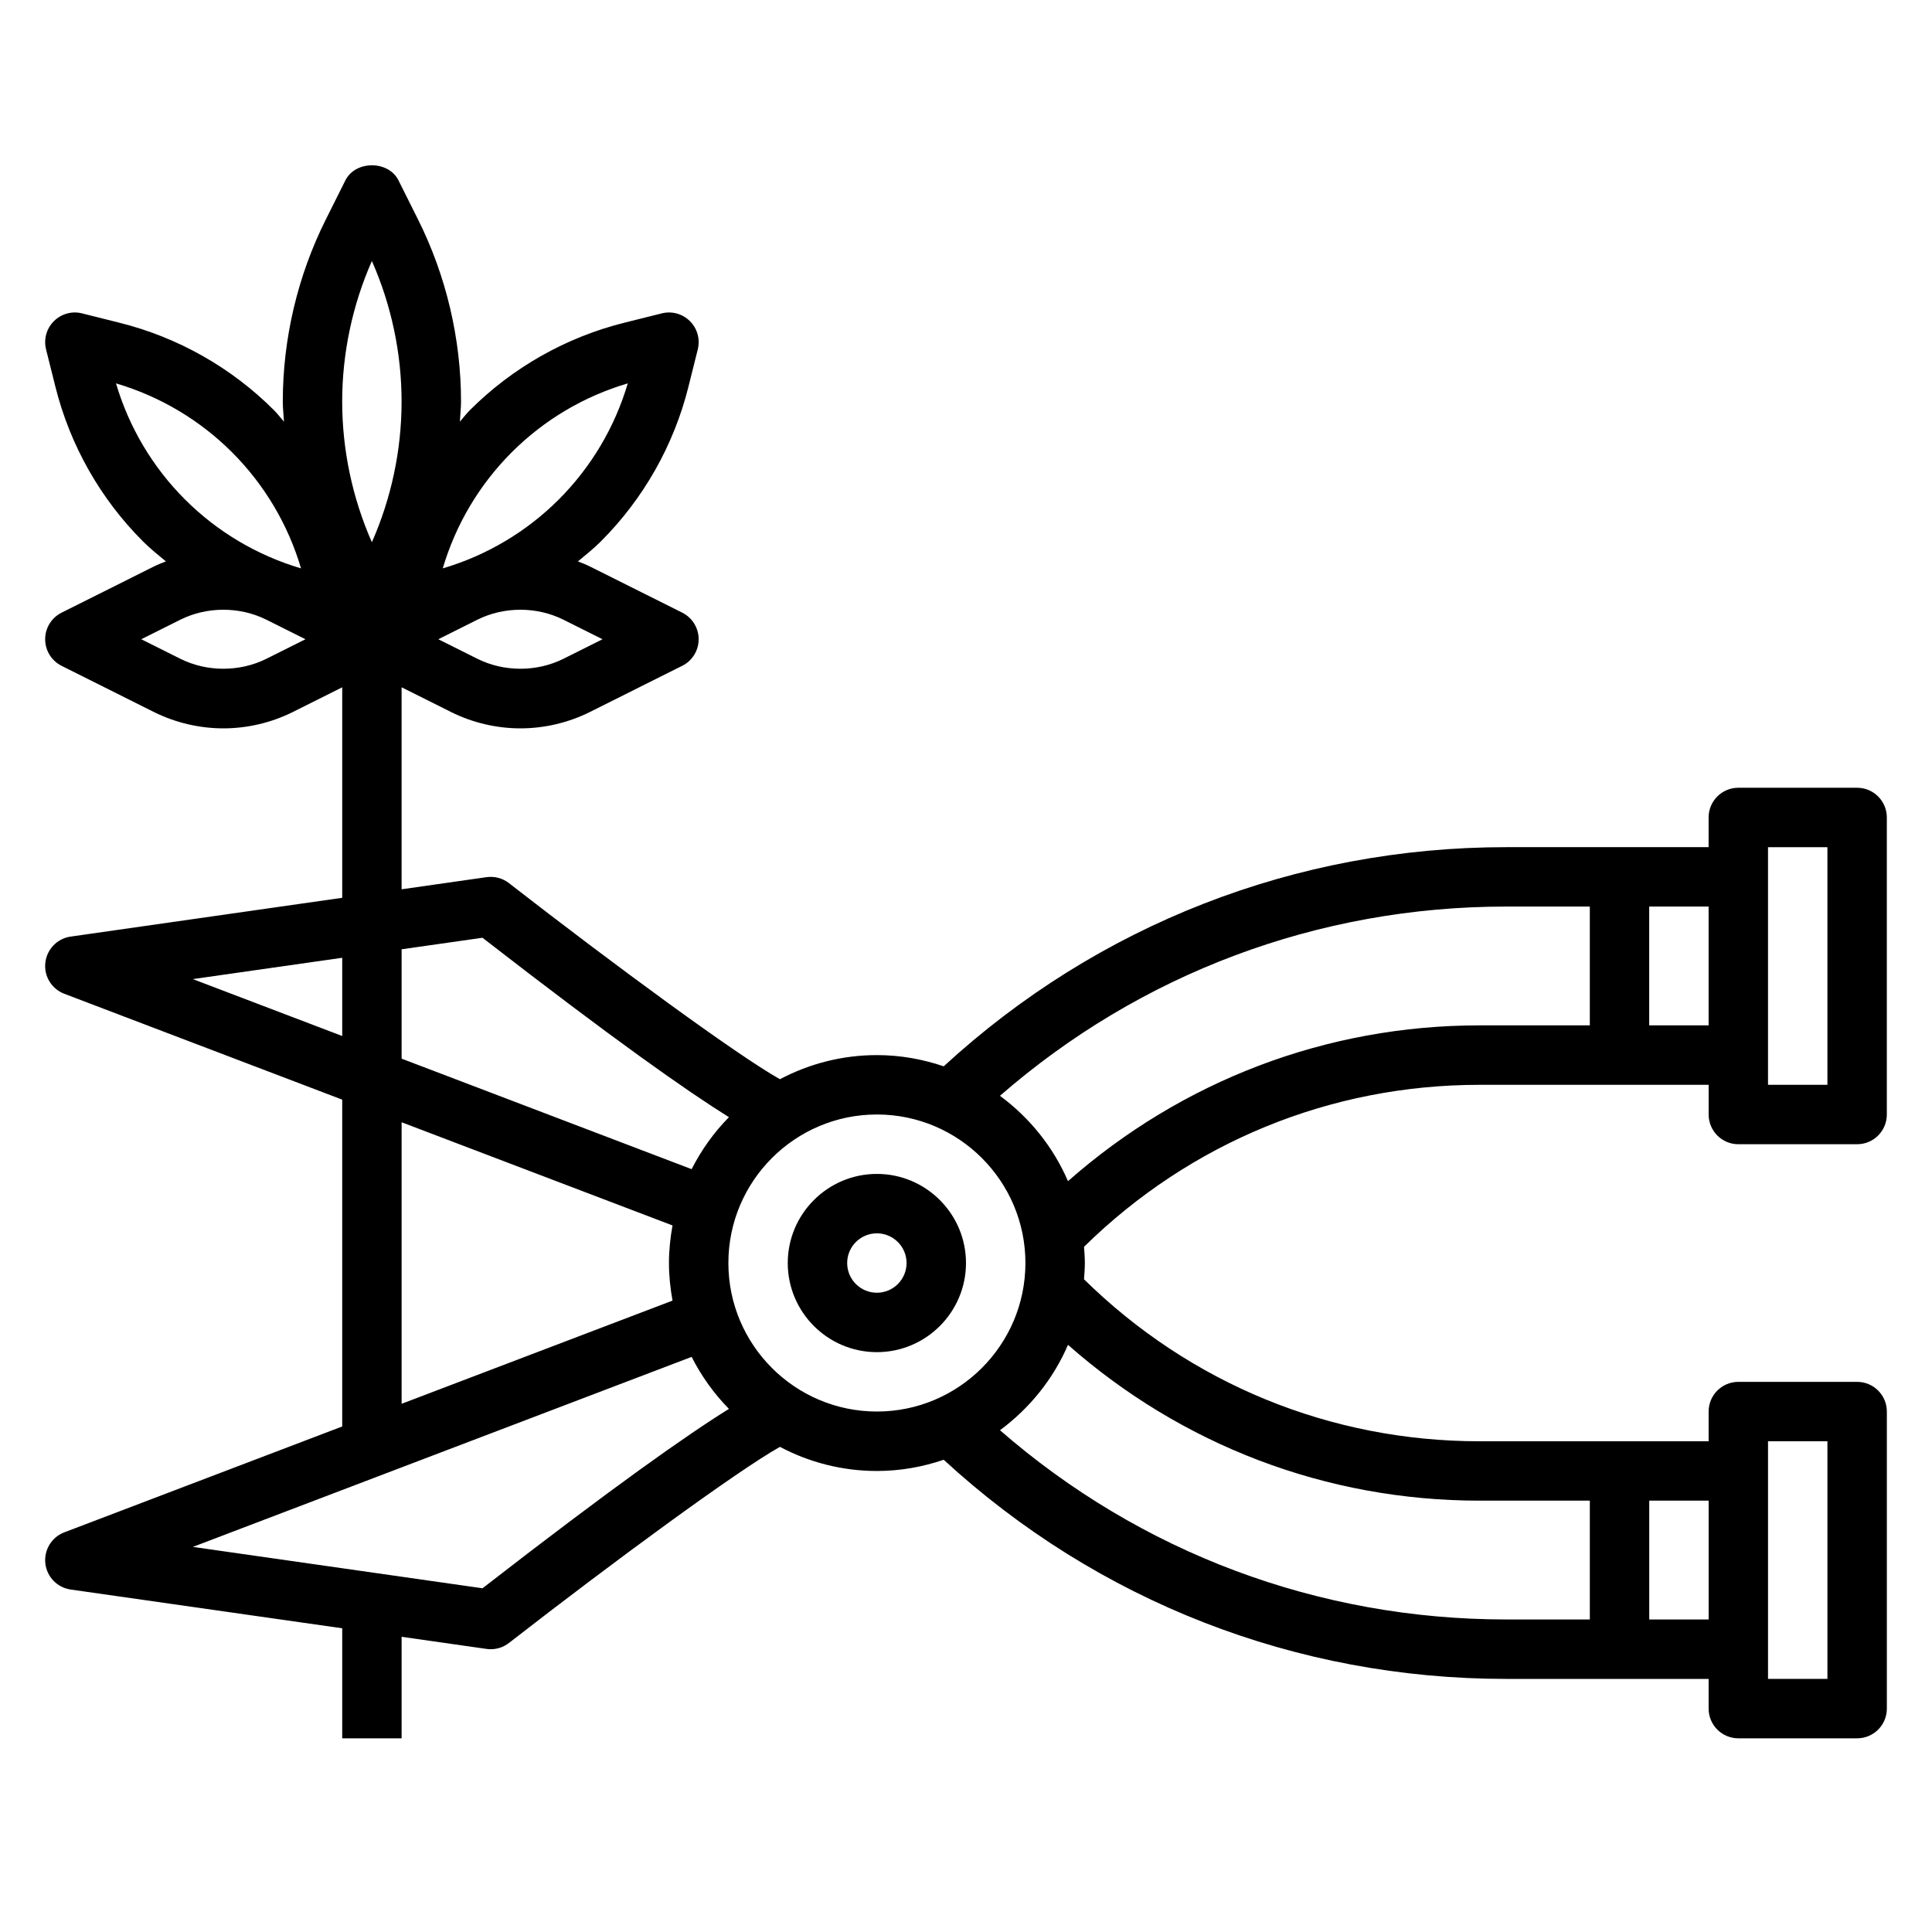 <?xml version="1.0" encoding="UTF-8"?>
<!-- Uploaded to: SVG Repo, www.svgrepo.com, Generator: SVG Repo Mixer Tools -->
<svg fill="#000000" width="800px" height="800px" version="1.1" viewBox="144 144 512 512" xmlns="http://www.w3.org/2000/svg">
 <g>
  <path d="m376.38 455.1c-13.02 0-23.617 10.598-23.617 23.617s10.598 23.617 23.617 23.617c13.02 0 23.617-10.598 23.617-23.617s-10.598-23.617-23.617-23.617zm0 31.488c-4.336 0-7.871-3.527-7.871-7.871s3.535-7.871 7.871-7.871c4.336 0 7.871 3.527 7.871 7.871s-3.535 7.871-7.871 7.871z"/>
  <path d="m604.67 447.23h31.488c4.344 0 7.871-3.519 7.871-7.871v-78.723c0-4.352-3.527-7.871-7.871-7.871h-31.488c-4.344 0-7.871 3.519-7.871 7.871v7.871h-53.656c-55.734 0-108.28 20.57-149.05 58.078-5.574-1.895-11.508-2.973-17.711-2.973-9.281 0-18.012 2.332-25.695 6.391-11.43-6.438-43.562-30.008-71.809-51.965-1.684-1.316-3.816-1.875-5.945-1.582l-22.504 3.215v-53.531l13.051 6.527c5.699 2.852 12.078 4.356 18.438 4.356s12.738-1.504 18.438-4.352l24.441-12.227c2.668-1.332 4.352-4.055 4.352-7.039s-1.684-5.707-4.352-7.047l-24.449-12.227c-1.039-0.52-2.117-0.938-3.188-1.355 2.062-1.715 4.164-3.394 6.07-5.297 11.312-11.312 19.34-25.488 23.215-41.004l2.473-9.887c0.668-2.684-0.117-5.519-2.07-7.469-1.961-1.961-4.801-2.754-7.477-2.07l-9.879 2.465c-15.516 3.871-29.691 11.902-41.004 23.215-0.945 0.945-1.723 2.016-2.621 3 0.086-1.766 0.309-3.527 0.309-5.301 0-16.664-3.938-33.355-11.391-48.262l-5.18-10.359c-2.668-5.336-11.414-5.336-14.082 0l-5.18 10.359c-7.465 14.91-11.402 31.598-11.402 48.262 0 1.77 0.219 3.535 0.316 5.305-0.898-0.984-1.676-2.055-2.621-3-11.312-11.32-25.488-19.34-40.996-23.207l-9.891-2.477c-2.66-0.684-5.519 0.109-7.477 2.07-1.961 1.953-2.738 4.785-2.07 7.469l2.473 9.887c3.883 15.516 11.902 29.691 23.215 41.004 1.906 1.906 4.008 3.582 6.07 5.297-1.078 0.426-2.156 0.844-3.195 1.355l-24.441 12.227c-2.676 1.34-4.359 4.062-4.359 7.047s1.684 5.707 4.352 7.047l24.441 12.227c5.703 2.84 12.078 4.344 18.441 4.344 6.359 0 12.738-1.504 18.438-4.352l13.051-6.527v55.781l-71.969 10.281c-3.551 0.504-6.312 3.363-6.707 6.926-0.402 3.559 1.66 6.949 5.023 8.227l73.652 28.055v86.617l-73.652 28.055c-3.352 1.273-5.414 4.668-5.023 8.227 0.395 3.566 3.156 6.414 6.707 6.926l71.969 10.273v29.16h15.742v-26.906l22.5 3.211c0.375 0.055 0.746 0.078 1.117 0.078 1.738 0 3.449-0.574 4.832-1.66 28.246-21.965 60.379-45.523 71.809-51.965 7.684 4.062 16.414 6.394 25.695 6.394 6.203 0 12.137-1.078 17.703-2.977 40.77 37.512 93.324 58.078 149.06 58.078h53.656v7.871c0 4.352 3.527 7.871 7.871 7.871h31.488c4.344 0 7.871-3.519 7.871-7.871v-78.719c0-4.352-3.527-7.871-7.871-7.871h-31.488c-4.344 0-7.871 3.519-7.871 7.871v7.871h-60.742c-39.508 0-76.656-15.273-104.79-42.926 0.109-1.422 0.223-2.848 0.223-4.305s-0.109-2.883-0.219-4.305c28.148-27.664 65.289-42.926 104.79-42.926h60.742v7.871c0 4.352 3.523 7.871 7.871 7.871zm7.871-78.719h15.742v62.977h-15.742zm-308.87-55.105-10.359 5.18c-7.055 3.519-15.742 3.519-22.797 0l-10.359-5.18 10.359-5.18c7.055-3.519 15.742-3.519 22.789 0zm-24.062-49.539c8.582-8.582 19.16-14.855 30.758-18.27-3.426 11.602-9.699 22.176-18.27 30.758-8.582 8.582-19.16 14.855-30.758 18.27 3.414-11.598 9.695-22.176 18.27-30.758zm-37.055-50.703c5.164 11.699 7.871 24.488 7.871 37.266 0 12.777-2.707 25.566-7.871 37.266-5.164-11.699-7.871-24.488-7.871-37.266 0-12.777 2.707-25.566 7.871-37.266zm-67.809 32.434c11.594 3.426 22.176 9.691 30.758 18.27 8.574 8.582 14.855 19.16 18.27 30.758-11.594-3.426-22.176-9.691-30.758-18.27-8.574-8.582-14.855-19.164-18.27-30.758zm39.848 72.988c-7.055 3.519-15.742 3.519-22.797 0l-10.359-5.18 10.359-5.18c7.055-3.519 15.742-3.519 22.789 0l10.367 5.18zm397.95 207.36h15.742v62.977h-15.742zm-340.68-133.43c34.762 26.969 54.184 40.613 65.312 47.547-3.977 4.031-7.297 8.684-9.887 13.777l-76.855-29.285v-28.984zm-76.762 10.957 39.59-5.652v20.734zm55.332 37.938 71.793 27.348c-0.59 3.234-0.945 6.555-0.945 9.957s0.355 6.723 0.945 9.957l-71.793 27.348zm21.43 123.5-76.754-10.965 132.18-50.355c2.59 5.094 5.918 9.746 9.887 13.777-11.141 6.93-30.551 20.574-65.312 47.543zm65.164-86.199c0-21.703 17.656-39.359 39.359-39.359 21.703 0 39.359 17.656 39.359 39.359s-17.656 39.359-39.359 39.359c-21.703 0-39.359-17.656-39.359-39.359zm259.78 94.465h-15.742v-31.488h15.742zm-60.742-31.488h29.254v31.488h-22.168c-49.836 0-96.922-17.734-134.15-50.152 7.84-5.785 14.129-13.562 18.027-22.625 30.188 26.598 68.445 41.289 109.04 41.289zm-109.04-84.664c-3.898-9.062-10.188-16.84-18.027-22.625 37.227-32.418 84.309-50.152 134.15-50.152h22.168v31.488h-29.254c-40.582 0-78.84 14.684-109.04 41.289zm154.03-41.289v-31.488h15.742v31.488z"/>
 </g>
</svg>